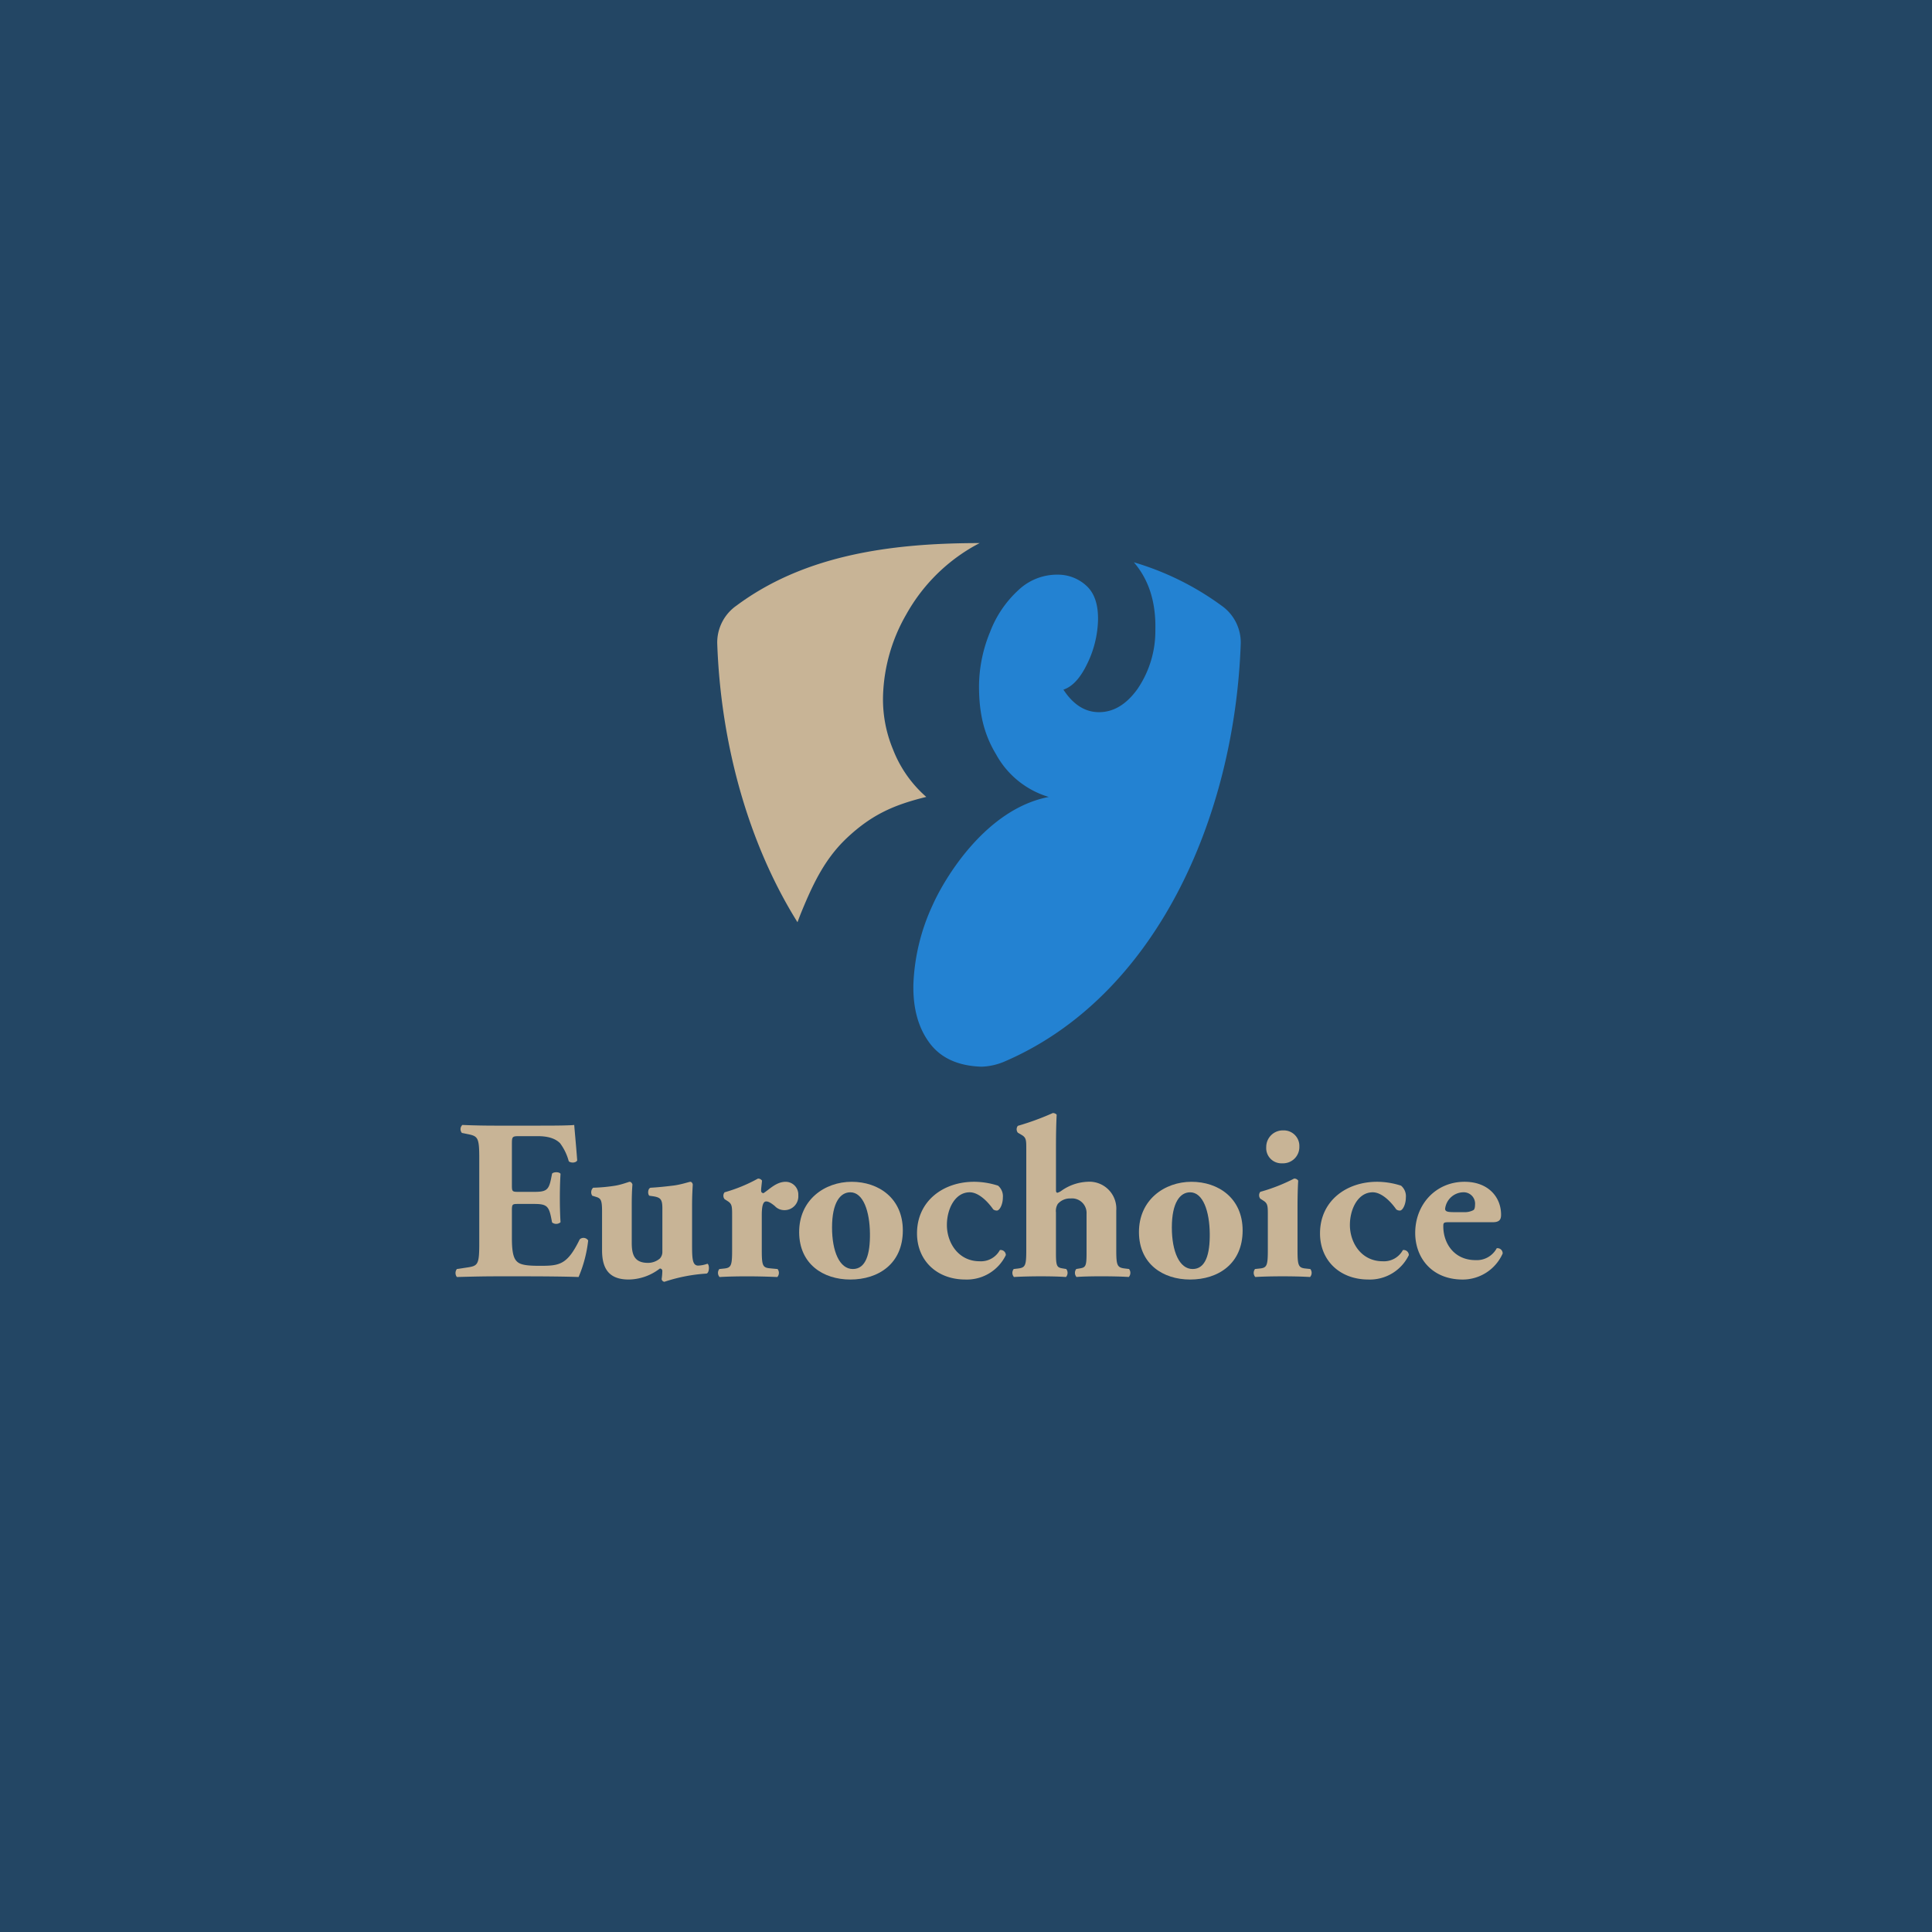 <?xml version="1.0" encoding="UTF-8"?> <svg xmlns="http://www.w3.org/2000/svg" width="369" height="369" viewBox="0 0 369 369"><g id="Group_47416" data-name="Group 47416" transform="translate(-101 -4957.07)"><rect id="Rectangle_33720" data-name="Rectangle 33720" width="369" height="369" transform="translate(101 4957.07)" fill="#234664"></rect><g id="Group_47129" data-name="Group 47129" transform="translate(188 5060.796)"><g id="Group_4" data-name="Group 4" transform="translate(0 108.862)"><path id="Path_14" data-name="Path 14" d="M341.156,936.616c-2.4,4.928-3.882,5.059-7.676,5.059-3.184,0-4.012-.348-4.579-1.133-.523-.742-.7-2.137-.7-4.143v-5.19c0-1.308.043-1.352,1.221-1.352h3.009c2.268,0,2.791.35,3.227,2.443l.218,1.091a1.251,1.251,0,0,0,1.614-.044c-.088-1.395-.131-2.966-.131-4.622s.043-3.228.131-4.623c-.218-.392-1.308-.392-1.614-.044l-.218,1.091c-.436,2.093-.959,2.4-3.227,2.4h-3.009c-1.177,0-1.221-.088-1.221-1.31v-7.631c0-1.614,0-1.7,1.439-1.7h3.488c2.137,0,3.446.523,4.274,1.352a10.074,10.074,0,0,1,1.657,3.445c.437.392,1.44.3,1.614-.175-.218-2.922-.523-6.061-.567-6.76-.567.087-3.053.131-5.844.131H325.02c-2.094,0-4.231-.044-6.28-.131a1.1,1.1,0,0,0-.087,1.526l1.091.219c1.962.392,2.224.654,2.224,4.622V937.4c0,4.013-.262,4.274-2.224,4.58l-2.05.306a1.241,1.241,0,0,0,0,1.526c3.271-.087,5.407-.131,7.5-.131h5.67c3.576,0,7.763.044,10.074.131a24.707,24.707,0,0,0,1.831-6.977A1.059,1.059,0,0,0,341.156,936.616Z" transform="translate(-317.431 -912.499)" fill="#c8b496"></path><path id="Path_15" data-name="Path 15" d="M469.24,984.717a5.9,5.9,0,0,1-1.745.35c-1.046,0-1.177-1.135-1.177-3.707v-7.938c0-1.614.087-3.053.131-3.838-.044-.306-.262-.523-.437-.523-.262,0-1.57.479-3.1.7-1.4.175-2.966.349-4.536.437-.523.173-.567,1.22-.218,1.526l.611.087c1.57.219,1.875.611,1.875,2.356v8.243a1.854,1.854,0,0,1-.48,1.308,3.5,3.5,0,0,1-2.268.829c-2.791,0-3.1-1.833-3.1-3.926v-7.2c0-1.57.043-2.747.131-3.838-.043-.218-.262-.523-.523-.523-.175,0-1.44.523-2.748.742a31.941,31.941,0,0,1-4.23.392,1.193,1.193,0,0,0-.175,1.526l.567.175c1.047.3,1.308.523,1.308,2.834v7.415c0,3.707,1.483,5.582,5.1,5.582a9.89,9.89,0,0,0,5.931-2.094.449.449,0,0,1,.48.437,11.317,11.317,0,0,1-.131,1.57.6.6,0,0,0,.523.523,31.434,31.434,0,0,1,8.068-1.57C469.676,986.375,469.632,984.806,469.24,984.717Z" transform="translate(-421.136 -955.934)" fill="#c8b496"></path><path id="Path_16" data-name="Path 16" d="M581.028,966.622c-1.831,0-3.1,1.439-4.273,2.181-.349-.088-.436-.219-.436-.523,0-.392.087-1,.175-1.875a.882.882,0,0,0-.786-.392,29.8,29.8,0,0,1-6.367,2.616,1.05,1.05,0,0,0,0,1.308l.611.393c.829.523.829,1.047.829,2.791v6.5c0,3.053-.175,3.445-1.614,3.576l-.829.088a1.187,1.187,0,0,0,.044,1.526c1.439-.087,3.358-.131,5.146-.131,2.049,0,3.794.044,5.888.131a1.186,1.186,0,0,0,.043-1.526l-1.4-.131c-1.439-.131-1.614-.481-1.614-3.533v-6.629c0-1.656.218-2.616.829-2.616.262,0,.654.044,1.657.872a2.451,2.451,0,0,0,1.7.785,2.635,2.635,0,0,0,2.791-2.834A2.434,2.434,0,0,0,581.028,966.622Z" transform="translate(-517.951 -953.495)" fill="#c8b496"></path><path id="Path_17" data-name="Path 17" d="M655.633,969.061c-5.146,0-10.074,3.445-10.031,9.682.044,6.019,4.58,8.985,9.769,8.985,5.365,0,10.031-3.01,10.031-9.377C665.4,972.2,660.78,969.061,655.633,969.061Zm.218,16.66c-2.529,0-3.968-3.358-3.968-7.938,0-4.753,1.57-6.715,3.489-6.715,2.486,0,3.708,3.663,3.751,7.894C659.166,982.886,658.338,985.721,655.852,985.721Z" transform="translate(-579.968 -955.934)" fill="#c8b496"></path><path id="Path_18" data-name="Path 18" d="M773.951,982.1a4.1,4.1,0,0,1-3.881,2.137c-4.013,0-6.237-3.489-6.237-6.935,0-3.008,1.526-6.236,4.362-6.236,1.57,0,3.271,1.527,4.492,3.27a1.113,1.113,0,0,0,.7.219c.523,0,1.134-1.177,1.134-2.487a2.638,2.638,0,0,0-.916-2.266,15.017,15.017,0,0,0-4.579-.742c-5.887,0-10.9,3.664-10.9,9.857,0,5.146,3.751,8.81,9.246,8.81a8.265,8.265,0,0,0,7.719-4.666A.982.982,0,0,0,773.951,982.1Z" transform="translate(-669.982 -955.934)" fill="#c8b496"></path><path id="Path_19" data-name="Path 19" d="M870.823,933.127c-1.57-.173-1.744-.523-1.744-3.576v-7.5a5.146,5.146,0,0,0-5.5-5.5,9.258,9.258,0,0,0-5.015,1.745,2.753,2.753,0,0,1-.7.348c-.218,0-.3-.131-.3-.523V910.1c0-2.749.043-4.58.131-6.367a.954.954,0,0,0-.742-.306,51.149,51.149,0,0,1-6.672,2.441,1.05,1.05,0,0,0,0,1.31l.74.435c.872.523.872,1,.872,2.748v19.188c0,3.053-.174,3.4-1.613,3.576l-.786.088a1.187,1.187,0,0,0,.044,1.526c1.482-.086,3.314-.131,5.1-.131,2.093,0,3.489.044,4.841.131a1.186,1.186,0,0,0,.043-1.526l-.785-.131c-1-.175-1.177-.481-1.177-2.879V922.4a2.527,2.527,0,0,1,.349-1.614,3.065,3.065,0,0,1,2.442-1.047,2.78,2.78,0,0,1,3.053,2.922V930.2c0,2.4-.174,2.7-1.177,2.879l-.785.131a1.187,1.187,0,0,0,.043,1.526c.959-.086,2.835-.131,4.71-.131,2.094,0,3.925.044,5.277.131a1.187,1.187,0,0,0,.043-1.526Z" transform="translate(-742.879 -903.428)" fill="#c8b496"></path><path id="Path_20" data-name="Path 20" d="M980.135,969.061c-5.146,0-10.074,3.445-10.031,9.682.044,6.019,4.58,8.985,9.769,8.985,5.365,0,10.031-3.01,10.031-9.377C989.9,972.2,985.282,969.061,980.135,969.061Zm.218,16.66c-2.529,0-3.968-3.358-3.968-7.938,0-4.753,1.57-6.715,3.489-6.715,2.486,0,3.707,3.663,3.751,7.894C983.668,982.886,982.84,985.721,980.354,985.721Z" transform="translate(-839.57 -955.934)" fill="#c8b496"></path><path id="Path_21" data-name="Path 21" d="M1089.67,983.193c-1.439-.131-1.614-.523-1.614-3.576v-8.024c0-1.964.044-3.882.131-5.19a.88.88,0,0,0-.785-.392,33.806,33.806,0,0,1-6.455,2.529,1.05,1.05,0,0,0,0,1.308l.61.392c.829.523.829,1.046.829,2.791v6.585c0,3.053-.175,3.445-1.614,3.576l-.829.088a1.188,1.188,0,0,0,.044,1.526c1.439-.087,3.271-.131,5.233-.131,2.006,0,3.707.044,5.233.131a1.187,1.187,0,0,0,.044-1.526Z" transform="translate(-927.238 -953.495)" fill="#c8b496"></path><path id="Path_22" data-name="Path 22" d="M1094.707,926.281a3.11,3.11,0,0,0,3.271-3.184,2.967,2.967,0,0,0-3.053-3.1,3.164,3.164,0,0,0-3.271,3.184A2.9,2.9,0,0,0,1094.707,926.281Z" transform="translate(-936.81 -916.686)" fill="#c8b496"></path><path id="Path_23" data-name="Path 23" d="M1158.817,982.1a4.1,4.1,0,0,1-3.881,2.137c-4.013,0-6.237-3.489-6.237-6.935,0-3.008,1.526-6.236,4.362-6.236,1.57,0,3.271,1.527,4.492,3.27a1.113,1.113,0,0,0,.7.219c.523,0,1.134-1.177,1.134-2.487a2.637,2.637,0,0,0-.917-2.266,15.014,15.014,0,0,0-4.579-.742c-5.887,0-10.9,3.664-10.9,9.857,0,5.146,3.751,8.81,9.245,8.81a8.265,8.265,0,0,0,7.719-4.666A.982.982,0,0,0,1158.817,982.1Z" transform="translate(-977.876 -955.934)" fill="#c8b496"></path><path id="Path_24" data-name="Path 24" d="M1249.484,981.753a4.315,4.315,0,0,1-4.056,2.268c-4.056,0-6.149-3.185-6.149-6.455,0-.7.087-.785,1.09-.785h8.373c1.352,0,1.571-.61,1.571-1.439,0-3.359-2.443-6.281-6.978-6.281-5.451,0-9.421,4.274-9.421,9.77,0,4.753,3.184,8.9,9.072,8.9a8.362,8.362,0,0,0,7.632-4.972A.985.985,0,0,0,1249.484,981.753Zm-6.455-10.685a2.177,2.177,0,0,1,2.311,2.4c0,.437-.087.872-.305,1a3.478,3.478,0,0,1-1.788.392h-1.614c-1.4,0-2.006-.043-2.006-.654A3.565,3.565,0,0,1,1243.029,971.067Z" transform="translate(-1050.618 -955.934)" fill="#c8b496"></path></g><g id="Group_5" data-name="Group 5" transform="translate(49.982)"><path id="Path_25" data-name="Path 25" d="M592.327,415.232c4.577-4.228,8.7-6.109,14.947-7.634a23.121,23.121,0,0,1-6.369-9.1,24.873,24.873,0,0,1-1.892-10.246,33.021,33.021,0,0,1,4.45-15.537A34.019,34.019,0,0,1,615.045,360.5c.8-.506,1.605-.963,2.425-1.383h-.131c-17.587,0-33.656,2.534-46.325,11.948a8.6,8.6,0,0,0-3.67,7.161c.653,18.911,5.784,38.025,15.33,53.306q.391-1.082.837-2.164C585.788,423.852,588.071,419.164,592.327,415.232Z" transform="translate(-567.34 -359.117)" fill="#c8b496"></path><path id="Path_26" data-name="Path 26" d="M817.178,392.9a8.6,8.6,0,0,0-3.67-7.161,54.268,54.268,0,0,0-16.748-8.28q4.3,4.98,4.107,12.936a19.664,19.664,0,0,1-3.417,11.267q-3.255,4.523-7.535,4.418-3.854-.094-6.609-4.3,2.594-.857,4.55-4.951a20.109,20.109,0,0,0,2.057-8.232q.109-4.444-2.124-6.571a8,8,0,0,0-5.517-2.206,10.71,10.71,0,0,0-7.571,2.96,20.9,20.9,0,0,0-5.408,8,27.567,27.567,0,0,0-2.109,10.3c0,5.266.964,9.253,3.252,13.041a17.015,17.015,0,0,0,10.073,8.155c-12,2.3-19.888,15.484-22.2,20.692a39.3,39.3,0,0,0-3.653,15.02q-.169,6.9,3.081,11.273,3.206,4.319,9.929,4.534a12.184,12.184,0,0,0,4.326-.956C800.849,460.471,816.023,426.364,817.178,392.9Z" transform="translate(-717.183 -373.789)" fill="#2382d2"></path></g></g></g></svg> 